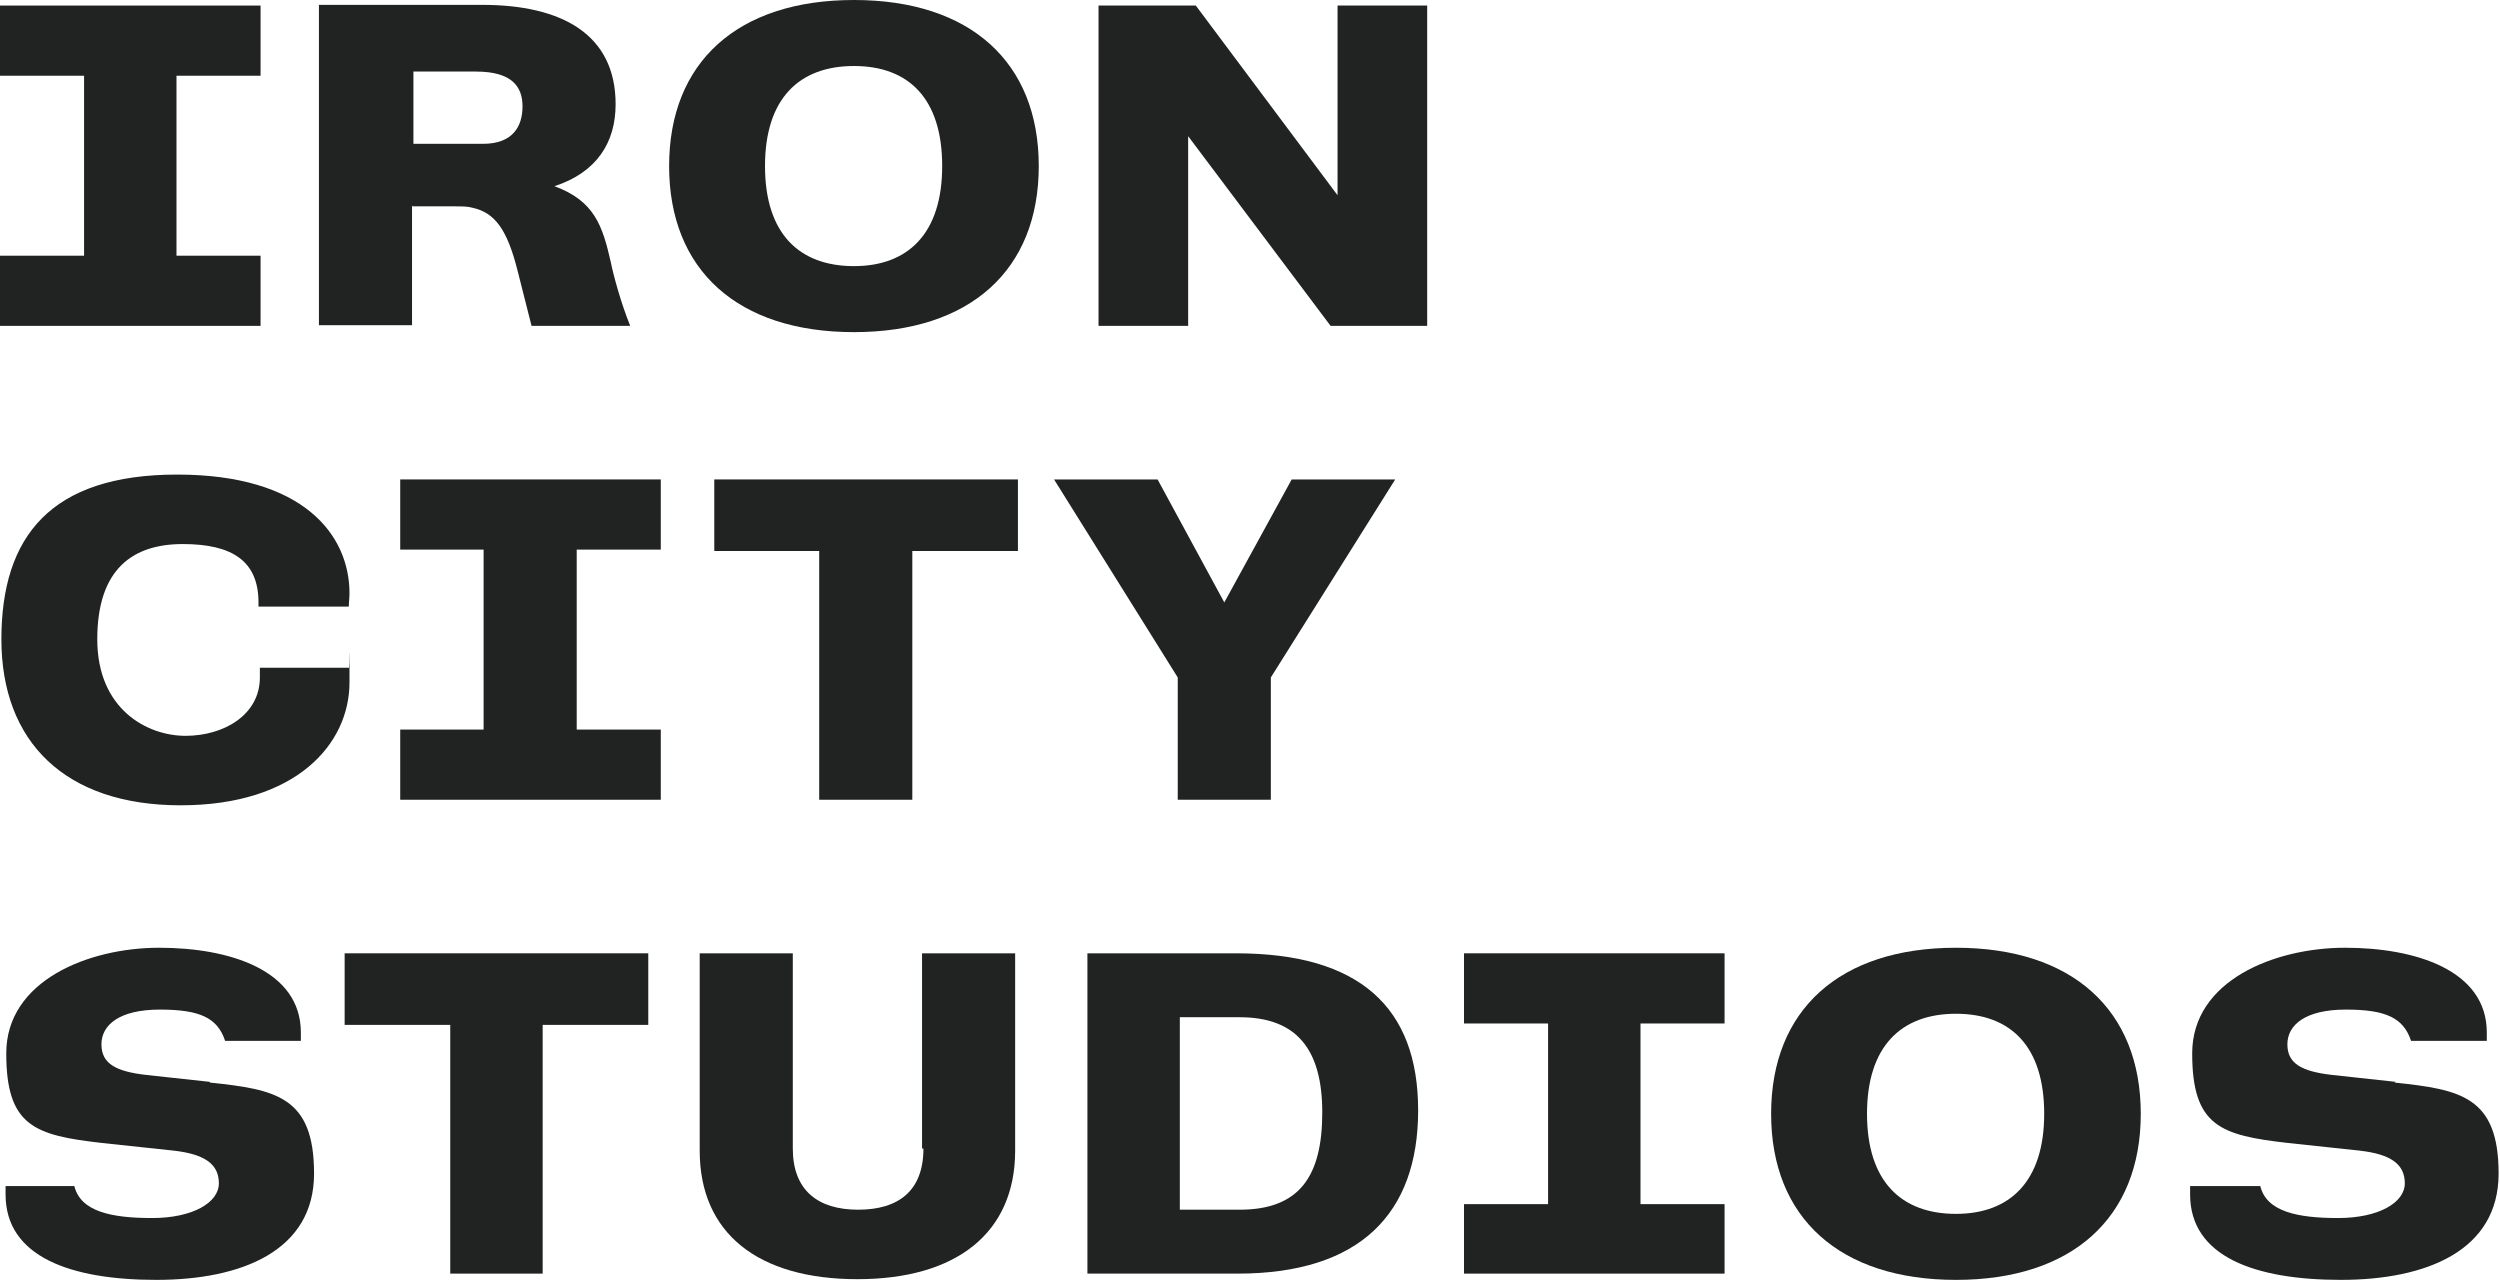 <?xml version="1.0" encoding="UTF-8"?>
<svg id="Layer_1" xmlns="http://www.w3.org/2000/svg" version="1.1" viewBox="0 0 359.8 184.2">
  <!-- Generator: Adobe Illustrator 29.1.0, SVG Export Plug-In . SVG Version: 2.1.0 Build 142)  -->
  <defs>
    <style>
      .st0 {
        fill: #212322;
      }
    </style>
  </defs>
  <polygon class="st0" points="57.6 79.1 69.6 79.1 69.6 105 57.6 105 57.6 115.1 95.1 115.1 95.1 105 83 105 83 79.1 95.1 79.1 95.1 69 57.6 69 57.6 79.1"/>
  <polygon class="st0" points="37.5 36.8 25.4 36.8 25.4 10.9 37.5 10.9 37.5 .8 0 .8 0 10.9 12.1 10.9 12.1 36.8 0 36.8 0 46.9 37.5 46.9 37.5 36.8"/>
  <polygon class="st0" points="49.6 147.5 64.8 147.5 64.8 183.3 78.1 183.3 78.1 147.5 93.3 147.5 93.3 137.2 49.6 137.2 49.6 147.5"/>
  <path class="st0" d="M30.2,155.7l-9.2-1c-4.3-.5-6.4-1.6-6.4-4.4s2.6-5,8.4-5,8.3,1.2,9.4,4.5h10.9c0-.4,0-.9,0-1.2,0-9-10.3-12.2-20.4-12.2s-22,4.7-22,15.2,4.1,11.8,13.8,12.9l10.3,1.1c4.4.5,6.5,1.9,6.5,4.7s-3.8,5-9.6,5-10.3-.9-11.2-4.6H.8c0,.4,0,.8,0,1.2,0,9,9.4,12.3,21.7,12.3s22.7-4.2,22.7-15.3-5.5-12.1-15-13.1h0Z"/>
  <path class="st0" d="M344.8,155.7l-9.2-1c-4.3-.5-6.4-1.6-6.4-4.4s2.6-5,8.4-5,8.3,1.2,9.4,4.5h10.9c0-.4,0-.9,0-1.2,0-9-10.3-12.2-20.4-12.2s-22,4.7-22,15.2,4.1,11.8,13.8,12.9l10.3,1.1c4.4.5,6.5,1.9,6.5,4.7s-3.8,5-9.6,5-10.3-.9-11.2-4.6h-10.1c0,.4,0,.8,0,1.2,0,9,9.4,12.3,21.7,12.3s22.7-4.2,22.7-15.3-5.5-12.1-15-13.1h0Z"/>
  <path class="st0" d="M37.4,97.5c0,5.4-5.2,8.4-10.7,8.4s-12.7-3.8-12.7-13.9,5.1-13.7,12.3-13.7,10.9,2.5,10.9,8.4,0,.4,0,.6h13c0-.6.1-1.3.1-1.9,0-8.4-6.6-17.1-24.8-17.1S.2,77.2.2,92s9.2,23.9,25.8,23.9,24.3-8.8,24.3-17.7,0-1.4-.1-2.1h-12.8c0,.5,0,.9,0,1.3h0Z"/>
  <path class="st0" d="M59.4,29.7h6.1c1,0,1.8,0,2.5.2,3.2.7,5,3.1,6.5,9.1l2,7.9h14.2c-1.3-3.2-2.4-7.2-2.8-9.2-1.2-5.3-2.4-8.8-8.1-10.9,6.1-2,8.8-6.3,8.8-11.8,0-10.1-7.8-14.3-19.2-14.3h-23.5v46.1h13.4v-17.2h0ZM59.4,10.3h9.1c5.1,0,6.7,2.1,6.7,5s-1.4,5.4-5.7,5.4h-10v-10.4h0Z"/>
  <polygon class="st0" points="192.5 28.1 172.1 .8 158.1 .8 158.1 46.9 171 46.9 171 19.6 191.5 46.9 205.4 46.9 205.4 .8 192.5 .8 192.5 28.1"/>
  <polygon class="st0" points="182.9 115.1 182.9 97.5 200.8 69 185.9 69 176.2 86.7 166.6 69 151.7 69 169.5 97.5 169.5 115.1 182.9 115.1"/>
  <path class="st0" d="M177.9,137.2h-21.4v46.1h21.6c17.7,0,26-8.7,26-23.5s-8.4-22.6-26.2-22.6ZM178.4,174.1h-8.6v-27.7h8.6c8.2,0,11.9,4.6,11.9,13.7s-3.2,14-11.9,14h0Z"/>
  <path class="st0" d="M132.9,165.3c0,6.1-3.6,8.8-9.4,8.8s-9.4-2.8-9.4-8.8v-28.1h-13.4v28.4c0,11.9,8.4,18.5,22.7,18.5s22.7-6.7,22.7-18.5v-28.4h-13.4v28.1Z"/>
  <polygon class="st0" points="210.7 147.3 222.8 147.3 222.8 173.3 210.7 173.3 210.7 183.3 248.2 183.3 248.2 173.3 236.1 173.3 236.1 147.3 248.2 147.3 248.2 137.2 210.7 137.2 210.7 147.3"/>
  <path class="st0" d="M122.9,0c-16.7,0-26.6,8.9-26.6,23.9s9.9,23.9,26.6,23.9,26.6-8.9,26.6-23.9S139.6,0,122.9,0ZM122.9,38.3c-7.9,0-12.8-4.7-12.8-14.4s4.9-14.4,12.8-14.4,12.7,4.7,12.7,14.4-4.9,14.4-12.7,14.4h0Z"/>
  <polygon class="st0" points="102.8 79.3 117.9 79.3 117.9 115.1 131.3 115.1 131.3 79.3 146.5 79.3 146.5 69 102.8 69 102.8 79.3"/>
  <path class="st0" d="M281.5,136.4c-16.7,0-26.6,8.9-26.6,23.9s9.9,23.9,26.6,23.9,26.6-8.9,26.6-23.9-9.9-23.9-26.6-23.9h0ZM281.5,174.7c-7.9,0-12.8-4.7-12.8-14.4s4.9-14.4,12.8-14.4,12.7,4.7,12.7,14.4-4.9,14.4-12.7,14.4Z"/>
</svg>